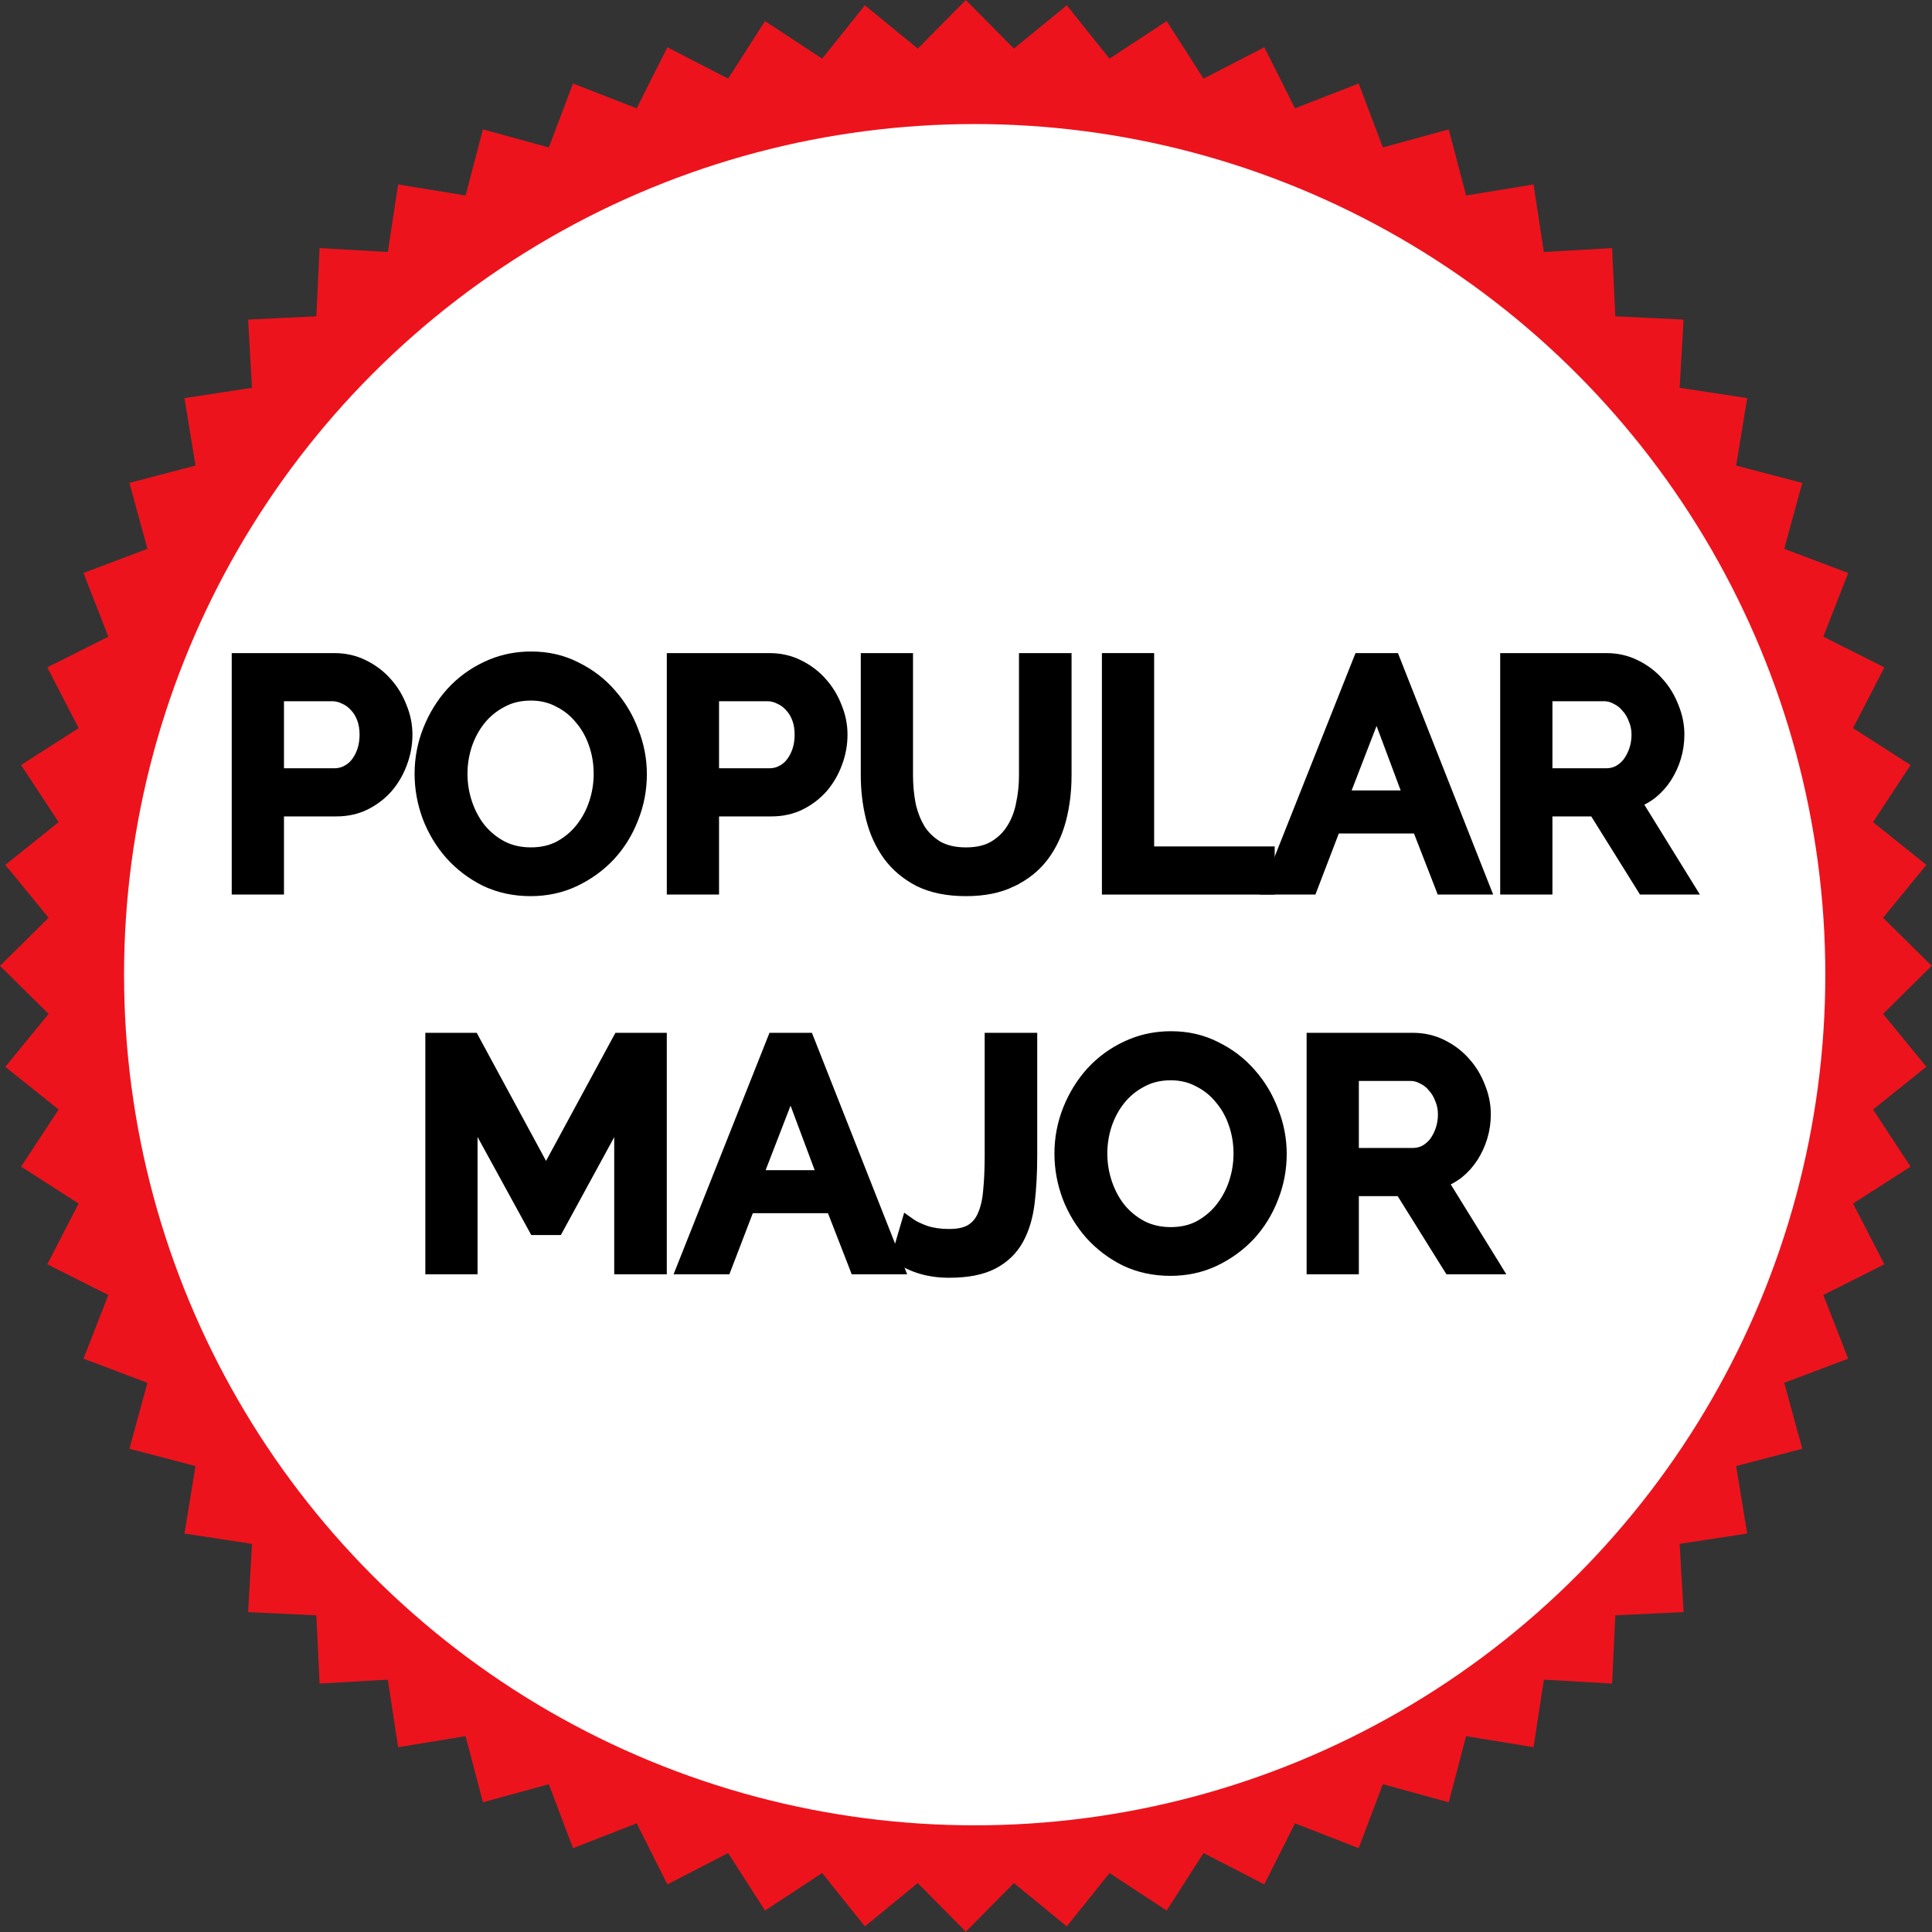 <svg width="115" height="115" viewBox="0 0 115 115" fill="none" xmlns="http://www.w3.org/2000/svg">
<rect x="0" y="0" width="115" height="115" fill="#333333" stroke="none"/>
<path d="M57.49 0L60.351 2.892L63.499 0.315L66.043 3.49L69.443 1.256L71.64 4.68L75.255 2.814L77.083 6.448L80.873 4.97L82.311 8.776L86.235 7.702L87.267 11.637L91.282 10.98L91.897 15.001L95.958 14.767L96.15 18.83L100.213 19.022L99.979 23.083L104 23.698L103.343 27.713L107.278 28.745L106.204 32.669L110.01 34.107L108.532 37.897L112.166 39.725L110.3 43.34L113.724 45.537L111.49 48.937L114.665 51.481L112.088 54.629L114.98 57.49L112.088 60.351L114.665 63.499L111.49 66.043L113.724 69.443L110.3 71.64L112.166 75.255L108.532 77.083L110.01 80.873L106.204 82.311L107.278 86.235L103.343 87.267L104 91.282L99.979 91.897L100.213 95.958L96.15 96.15L95.958 100.213L91.897 99.979L91.282 104L87.267 103.343L86.235 107.278L82.311 106.204L80.873 110.01L77.083 108.532L75.255 112.166L71.64 110.3L69.443 113.724L66.043 111.49L63.499 114.665L60.351 112.088L57.49 114.98L54.629 112.088L51.481 114.665L48.937 111.49L45.537 113.724L43.34 110.3L39.725 112.166L37.897 108.532L34.107 110.01L32.669 106.204L28.745 107.278L27.713 103.343L23.698 104L23.083 99.979L19.022 100.213L18.83 96.15L14.767 95.958L15.001 91.897L10.98 91.282L11.637 87.267L7.702 86.235L8.776 82.311L4.97 80.873L6.448 77.083L2.814 75.255L4.68 71.64L1.256 69.443L3.49 66.043L0.315 63.499L2.892 60.351L0 57.49L2.892 54.629L0.315 51.481L3.49 48.937L1.256 45.537L4.68 43.34L2.814 39.725L6.448 37.897L4.97 34.107L8.776 32.669L7.702 28.745L11.637 27.713L10.98 23.698L15.001 23.083L14.767 19.022L18.83 18.83L19.022 14.767L23.083 15.001L23.698 10.98L27.713 11.637L28.745 7.702L32.669 8.776L34.107 4.97L37.897 6.448L39.725 2.814L43.34 4.68L45.537 1.256L48.937 3.49L51.481 0.315L54.629 2.892L57.49 0Z" fill="#ED131C"/>
<circle cx="58.017" cy="58.017" r="50.633" fill="white"/>
<path d="M84.095 61.727C84.733 61.727 85.323 61.86 85.862 62.129L86.062 62.233C86.519 62.483 86.917 62.8 87.255 63.184C87.639 63.608 87.937 64.097 88.149 64.65C88.374 65.194 88.489 65.754 88.489 66.328C88.489 66.803 88.422 67.261 88.289 67.7C88.157 68.135 87.972 68.54 87.733 68.912C87.492 69.286 87.198 69.614 86.851 69.894L86.846 69.898C86.582 70.101 86.297 70.265 85.993 70.392L88.979 75.218L89.214 75.6H86.235L86.161 75.482L83.334 70.948H80.634V75.6H78.025V61.727H84.095ZM80.634 68.582H84.075C84.34 68.582 84.568 68.528 84.766 68.424C84.986 68.303 85.171 68.145 85.325 67.948C85.484 67.732 85.611 67.487 85.703 67.209C85.795 66.935 85.841 66.641 85.841 66.328C85.841 66.02 85.784 65.733 85.672 65.463L85.668 65.455V65.454C85.565 65.18 85.424 64.944 85.245 64.743L85.24 64.737L85.432 64.576L85.24 64.736C85.074 64.538 84.877 64.385 84.647 64.275L84.64 64.271L84.633 64.268C84.418 64.15 84.195 64.091 83.963 64.091H80.634V68.582Z" fill="black" stroke="black" stroke-width="0.5"/>
<path d="M69.706 61.632C70.694 61.632 71.599 61.84 72.415 62.26C73.233 62.663 73.932 63.198 74.507 63.864C75.092 64.527 75.54 65.281 75.852 66.124H75.853C76.178 66.955 76.34 67.809 76.34 68.682C76.34 69.605 76.172 70.49 75.834 71.337C75.509 72.18 75.046 72.928 74.448 73.579L74.446 73.581C73.846 74.219 73.136 74.733 72.318 75.123L72.317 75.124C71.503 75.504 70.619 75.694 69.668 75.694C68.68 75.694 67.77 75.498 66.943 75.104L66.938 75.102C66.132 74.699 65.436 74.172 64.849 73.52L64.847 73.518C64.262 72.855 63.807 72.101 63.483 71.257L63.482 71.254C63.17 70.411 63.014 69.547 63.014 68.663C63.014 67.74 63.184 66.855 63.522 66.008C63.859 65.166 64.32 64.419 64.906 63.768L64.907 63.766C65.506 63.115 66.211 62.599 67.018 62.221L67.332 62.084C68.07 61.782 68.862 61.633 69.706 61.632ZM69.687 64.053C69.046 64.053 68.485 64.189 67.999 64.456L67.995 64.459C67.497 64.719 67.078 65.061 66.736 65.486C66.391 65.914 66.122 66.409 65.93 66.973C65.751 67.525 65.662 68.088 65.662 68.663C65.662 69.263 65.758 69.846 65.95 70.41C66.142 70.974 66.411 71.469 66.755 71.896C67.11 72.321 67.535 72.664 68.033 72.924H68.032C68.52 73.168 69.07 73.292 69.687 73.292C70.33 73.292 70.885 73.161 71.358 72.907C71.855 72.634 72.274 72.279 72.617 71.842C72.962 71.401 73.225 70.907 73.405 70.356C73.585 69.803 73.674 69.239 73.674 68.663C73.674 68.049 73.578 67.468 73.387 66.919L73.386 66.917C73.195 66.354 72.921 65.868 72.567 65.455L72.562 65.449C72.221 65.025 71.804 64.69 71.308 64.442L71.301 64.438C70.826 64.183 70.29 64.053 69.687 64.053Z" fill="black" stroke="black" stroke-width="0.5"/>
<path d="M61.49 61.727V68.776C61.49 69.801 61.44 70.74 61.338 71.593V71.594C61.235 72.447 61.013 73.189 60.668 73.813C60.317 74.448 59.803 74.941 59.134 75.289C58.457 75.641 57.571 75.807 56.494 75.807C55.322 75.807 54.304 75.519 53.452 74.934L53.303 74.831L53.354 74.657L53.862 72.925L53.961 72.589L54.246 72.791C54.433 72.923 54.722 73.063 55.125 73.21C55.522 73.338 55.977 73.404 56.494 73.404C57.045 73.404 57.453 73.308 57.739 73.139C58.044 72.954 58.275 72.688 58.432 72.33L58.433 72.326C58.606 71.945 58.721 71.467 58.77 70.884V70.879C58.831 70.274 58.862 69.574 58.862 68.776V61.727H61.49Z" fill="black" stroke="black" stroke-width="0.5"/>
<path d="M48.158 61.727L48.221 61.885L53.495 75.258L53.63 75.6H50.868L50.807 75.44L49.455 71.964H44.638L43.306 75.439L43.244 75.6H40.463L40.599 75.257L45.91 61.885L45.973 61.727H48.158ZM45.208 69.902H48.853L47.061 65.11L45.208 69.902Z" fill="black" stroke="black" stroke-width="0.5"/>
<path d="M28.226 61.727L28.297 61.858L32.503 69.626L36.709 61.858L36.781 61.727H39.44V75.6H36.811V66.706L33.307 73.134L33.236 73.264H31.771L31.7 73.134L28.176 66.7V75.6H25.567V61.727H28.226Z" fill="black" stroke="black" stroke-width="0.5"/>
<path d="M95.617 39.125C96.255 39.125 96.845 39.259 97.384 39.528L97.584 39.631C98.041 39.882 98.44 40.199 98.778 40.582C99.162 41.006 99.46 41.496 99.671 42.048C99.897 42.592 100.011 43.152 100.011 43.726C100.011 44.201 99.945 44.659 99.812 45.098C99.68 45.534 99.494 45.938 99.255 46.31C99.015 46.684 98.72 47.012 98.373 47.292L98.368 47.296C98.104 47.499 97.819 47.664 97.516 47.79L100.501 52.617L100.737 52.998H97.757L97.684 52.88L94.857 48.346H92.156V52.998H89.547V39.125H95.617ZM92.156 45.981H95.598C95.862 45.981 96.09 45.926 96.288 45.822C96.508 45.702 96.694 45.543 96.848 45.346C97.007 45.13 97.133 44.885 97.226 44.608C97.317 44.334 97.364 44.04 97.364 43.726C97.364 43.419 97.307 43.131 97.195 42.862L97.191 42.854V42.853C97.088 42.579 96.947 42.342 96.768 42.141L96.762 42.135L96.954 41.975L96.762 42.134C96.597 41.936 96.4 41.783 96.169 41.673L96.162 41.669L96.156 41.666C95.94 41.548 95.718 41.49 95.486 41.489H92.156V45.981Z" fill="black" stroke="black" stroke-width="0.5"/>
<path d="M83.04 39.125L83.103 39.283L88.377 52.657L88.512 52.998H85.75L85.689 52.838L84.337 49.362H79.519L78.188 52.837L78.126 52.998H75.345L75.481 52.656L80.792 39.283L80.855 39.125H83.04ZM80.09 47.3H83.734L81.942 42.508L80.09 47.3Z" fill="black" stroke="black" stroke-width="0.5"/>
<path d="M68.449 39.125V50.633H75.625V52.998H65.84V39.125H68.449Z" fill="black" stroke="black" stroke-width="0.5"/>
<path d="M54.096 39.125V46.156C54.096 46.753 54.151 47.332 54.26 47.891L54.308 48.091C54.428 48.548 54.602 48.962 54.828 49.333L54.931 49.483C55.182 49.821 55.496 50.102 55.873 50.326C56.304 50.564 56.843 50.69 57.501 50.69C58.172 50.69 58.709 50.558 59.124 50.311C59.556 50.054 59.898 49.723 60.152 49.319L60.153 49.318C60.424 48.894 60.614 48.414 60.721 47.877V47.873C60.843 47.313 60.904 46.741 60.904 46.156V39.125H63.533V46.156C63.533 47.092 63.424 47.98 63.205 48.819L63.204 48.82C62.983 49.652 62.63 50.392 62.145 51.034L62.143 51.036C61.653 51.672 61.018 52.172 60.245 52.539L60.246 52.54C59.476 52.912 58.558 53.092 57.501 53.092C56.406 53.092 55.462 52.906 54.678 52.521L54.673 52.518C53.913 52.125 53.292 51.605 52.816 50.956L52.815 50.954C52.343 50.299 52.004 49.554 51.795 48.722C51.589 47.898 51.487 47.041 51.487 46.156V39.125H54.096Z" fill="black" stroke="black" stroke-width="0.5"/>
<path d="M45.804 39.125C46.442 39.125 47.032 39.258 47.571 39.528L47.771 39.631C48.228 39.881 48.626 40.198 48.964 40.582C49.348 41.006 49.646 41.496 49.858 42.048C50.083 42.592 50.197 43.152 50.197 43.726C50.197 44.321 50.091 44.898 49.879 45.453C49.681 45.994 49.397 46.484 49.027 46.92L49.024 46.923C48.65 47.35 48.197 47.696 47.667 47.961L47.664 47.963C47.137 48.22 46.553 48.346 45.916 48.346H42.55V52.998H39.941V39.125H45.804ZM42.55 45.981H45.784C46.05 45.981 46.279 45.926 46.478 45.821L46.483 45.819C46.7 45.711 46.884 45.559 47.037 45.361C47.194 45.16 47.32 44.923 47.412 44.646C47.503 44.373 47.55 44.067 47.55 43.726C47.55 43.374 47.498 43.066 47.397 42.797C47.294 42.524 47.154 42.295 46.978 42.108L46.973 42.103C46.795 41.903 46.592 41.756 46.364 41.658L46.358 41.655L46.351 41.651C46.134 41.543 45.908 41.489 45.671 41.489H42.55V45.981Z" fill="black" stroke="black" stroke-width="0.5"/>
<path d="M31.62 39.03C32.608 39.03 33.513 39.238 34.329 39.658C35.148 40.061 35.846 40.596 36.421 41.262C37.006 41.924 37.454 42.679 37.766 43.521H37.767C38.092 44.353 38.254 45.207 38.254 46.08C38.254 47.003 38.086 47.888 37.748 48.734C37.423 49.578 36.961 50.326 36.362 50.976L36.36 50.978C35.76 51.617 35.05 52.131 34.232 52.52L34.231 52.521C33.417 52.902 32.533 53.092 31.582 53.092C30.595 53.092 29.684 52.896 28.857 52.502L28.852 52.5C28.047 52.097 27.35 51.569 26.763 50.918L26.761 50.916C26.176 50.253 25.721 49.498 25.397 48.655L25.396 48.652C25.085 47.809 24.928 46.944 24.928 46.06C24.928 45.138 25.098 44.252 25.436 43.406C25.773 42.564 26.234 41.816 26.82 41.166L26.821 41.164C27.42 40.512 28.125 39.997 28.932 39.619L29.246 39.481C29.984 39.18 30.776 39.03 31.62 39.03ZM31.601 41.451C30.959 41.451 30.399 41.587 29.913 41.853L29.909 41.856C29.411 42.117 28.992 42.459 28.65 42.884C28.305 43.311 28.036 43.806 27.844 44.371C27.665 44.923 27.576 45.486 27.576 46.06C27.576 46.661 27.672 47.243 27.864 47.807C28.056 48.372 28.325 48.866 28.669 49.294C29.024 49.719 29.449 50.062 29.947 50.322H29.946C30.434 50.565 30.984 50.689 31.601 50.689C32.244 50.689 32.799 50.558 33.272 50.305C33.77 50.032 34.188 49.677 34.531 49.24C34.876 48.799 35.139 48.304 35.319 47.754C35.499 47.201 35.588 46.637 35.588 46.06C35.588 45.447 35.492 44.866 35.301 44.316L35.3 44.314C35.109 43.752 34.835 43.266 34.481 42.852L34.476 42.847C34.135 42.423 33.718 42.088 33.222 41.84L33.215 41.836C32.74 41.581 32.204 41.451 31.601 41.451Z" fill="black" stroke="black" stroke-width="0.5"/>
<path d="M19.907 39.125C20.544 39.125 21.134 39.259 21.673 39.528L21.873 39.631C22.331 39.882 22.729 40.199 23.067 40.582C23.451 41.006 23.749 41.496 23.96 42.048C24.186 42.592 24.3 43.152 24.3 43.726C24.3 44.321 24.194 44.898 23.982 45.453C23.784 45.994 23.5 46.484 23.129 46.92L23.127 46.923C22.753 47.35 22.3 47.696 21.77 47.961L21.767 47.963C21.24 48.22 20.655 48.346 20.019 48.346H16.653V52.998H14.043V39.125H19.907ZM16.653 45.981H19.887C20.153 45.981 20.382 45.926 20.581 45.822L20.585 45.82C20.802 45.711 20.987 45.559 21.14 45.362C21.297 45.16 21.423 44.923 21.515 44.646C21.606 44.373 21.653 44.067 21.653 43.726C21.653 43.374 21.6 43.066 21.5 42.797C21.397 42.524 21.257 42.295 21.081 42.108L21.076 42.103C20.898 41.903 20.695 41.756 20.467 41.658L20.46 41.656L20.454 41.652C20.237 41.543 20.011 41.49 19.775 41.489H16.653V45.981Z" fill="black" stroke="black" stroke-width="0.5"/>
</svg>
